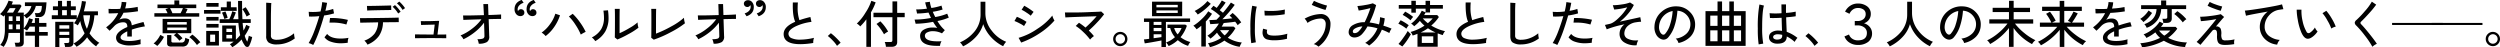<svg xmlns="http://www.w3.org/2000/svg" viewBox="0 0 1308.56 24.8"><defs><style>.cls-1{isolation:isolate;}.cls-2{mix-blend-mode:multiply;}</style></defs><title>tx-catch-03_pc</title><g class="cls-1"><g id="レイヤー_2" data-name="レイヤー 2"><g id="text"><g class="cls-2"><path d="M25,18.66H20.47v5.9H18.26v-5.9h-5v-2h5V13.93H15.55A15.54,15.54,0,0,1,14.12,16a9,9,0,0,0-1.68-1v7.26c0,1.43-.82,2.15-2.47,2.15H8.13a6.94,6.94,0,0,0-.48-2.05H9.52c.62,0,.93-.27.93-.82V17.25h-6a13.18,13.18,0,0,1-2.57,7.31,5.85,5.85,0,0,0-1.79-1A9.61,9.61,0,0,0,2,20.08a18,18,0,0,0,.56-5V7.89l-.69.75A12.43,12.43,0,0,0,0,7.36,13.08,13.08,0,0,0,2.71,4,18.28,18.28,0,0,0,4.47.35l2.28.5c-.18.48-.39,1-.63,1.54h4.49l.66.72A31.54,31.54,0,0,1,9.2,6.59h3.24V8a7.46,7.46,0,0,0,4-4.84h-3.4V1.22h11.3c-.16,3.09-.52,5.16-1.06,6.22a3,3,0,0,1-2.88,1.49H18.69a7.92,7.92,0,0,0-.48-2.07h1.62a1.73,1.73,0,0,0,1.75-1.31,9.91,9.91,0,0,0,.32-2.44H18.77a10.39,10.39,0,0,1-4.95,6.51,7.26,7.26,0,0,0-1.38-1.54v6.78a14,14,0,0,0,2.77-5.29l2,.58A10.85,10.85,0,0,1,16.53,12h1.73V9.44h2.21V12H24.3v2H20.47v2.76H25ZM8.16,4.25H5.1A24.72,24.72,0,0,1,3.59,6.59H6.83A25.47,25.47,0,0,0,8.16,4.25ZM6.57,11V8.56h-2V11Zm0,4.31v-2.5h-2v2.5ZM10.45,11V8.56h-2V11Zm0,4.31v-2.5h-2v2.5Z"/><path d="M52,22.43a5.47,5.47,0,0,0-1.67,1.84,17.8,17.8,0,0,1-4.74-4.74,17.58,17.58,0,0,1-5.52,4.95,6.67,6.67,0,0,0-1.57-1.7,15.08,15.08,0,0,0,5.79-5.37A22.38,22.38,0,0,1,42,11a16.37,16.37,0,0,1-1.31,2.29,5.87,5.87,0,0,0-1.94-1.12A10.88,10.88,0,0,0,40.11,10h-13V8h3.21V5.32H27.7v-2h2.65V.45h2.13V3.3H35V.45H37.1V3.3h2.59v2H37.1V8h3.09V9.83A28.87,28.87,0,0,0,42.87.53L45,.82a36,36,0,0,1-1.12,5.11h7.39V8H49.41a24.09,24.09,0,0,1-2.55,9.46A16.75,16.75,0,0,0,52,22.43Zm-13.56-.1c0,1.49-.84,2.23-2.55,2.23H34.05a8.81,8.81,0,0,0-.48-2.07h1.75c.62,0,.94-.28.94-.83V19.85H31.07v4.76H28.92V11.4h9.51ZM36.26,15V13.21H31.07V15Zm0,3.3v-1.7H31.07v1.7ZM35,8V5.32h-2.5V8ZM47.13,8H43.62a19.68,19.68,0,0,0,1.86,7.09A21.43,21.43,0,0,0,47.13,8Z"/><path d="M75.83,13.82A37.37,37.37,0,0,0,69,15.5v3.64H66.61V16.4q-3.51,1.65-3.51,3.13,0,1.92,4.65,1.92a20.05,20.05,0,0,0,5.88-.88,12.81,12.81,0,0,0,0,2.53,23.15,23.15,0,0,1-5.74.69,11.32,11.32,0,0,1-5.13-1,3.25,3.25,0,0,1-2-3.06c0-2.07,1.95-3.93,5.87-5.58V13.9c0-1.38-.59-2.12-1.75-2.21a6.37,6.37,0,0,0-5.19,2.1c-.64.7-1.42,1.46-2.34,2.29L55.55,14.3a20.18,20.18,0,0,0,6.33-7.42c-2.36.11-4,.15-5,.11L56.8,4.63a47.3,47.3,0,0,0,6.11,0A11.27,11.27,0,0,0,63.68,1l2.45.16a12.23,12.23,0,0,1-.64,3.24,39,39,0,0,0,6.57-.8l.16,2.29a66.41,66.41,0,0,1-7.58.79,22.07,22.07,0,0,1-2.18,3.64,6,6,0,0,1,2.9-.69q3.3,0,3.61,3.65c1.8-.62,3.84-1.21,6.15-1.76Z"/><path d="M85.83,19.3a15.22,15.22,0,0,1-1.59,2.53,13.52,13.52,0,0,1-1.95,2.22,7.32,7.32,0,0,0-1.89-1.3,13.06,13.06,0,0,0,3.51-4.49ZM104.27,8.74H80.8V6.91h6.91a16.47,16.47,0,0,0-1.09-2.1l1.6-.56H82.43V2.39h8.84V.21h2.56V2.39h8.9V4.25H96.49l1.67.51a19,19,0,0,1-1,2.15h7.15Zm-4.15,8.64H92.79A20.58,20.58,0,0,1,95.53,20l-1.65,1.3A14.3,14.3,0,0,0,91,18.42l1.28-1H85.11V9.89h15ZM99,20.54a5,5,0,0,1-1.15,3.09,3.44,3.44,0,0,1-2.44.74H89.87A3.13,3.13,0,0,1,88,24a1.7,1.7,0,0,1-.53-1.41V18.37h2.23v3.16c0,.49.32.74,1,.74h4.17a1.82,1.82,0,0,0,1.65-.69,4.58,4.58,0,0,0,.45-1.83A10.53,10.53,0,0,0,99,20.54Zm-1.25-7.68v-1.3H87.53v1.3Zm0,2.9V14.41H87.53v1.35ZM95.74,4.25H89a26.08,26.08,0,0,1,1.25,2.66h4.25A19.11,19.11,0,0,0,95.74,4.25Zm9.12,17.86a8.31,8.31,0,0,0-1.76,1.47,18.4,18.4,0,0,0-4-4.15l1.59-1.33A24.41,24.41,0,0,1,104.86,22.11Z"/><path d="M115.41,7.15H106.8V5.24h8.61Zm-.82,16.67h-6.65V16.19h6.65ZM114.4,3.51H108V1.57h6.43Zm0,7.28H108V8.88h6.43Zm0,3.64H108V12.52h6.43Zm-1.81,7.47V18.1H110v3.8ZM132,19.35a17.1,17.1,0,0,1-1.46,4.41,1.27,1.27,0,0,1-1.12.83,1.64,1.64,0,0,1-1.3-.83,12.7,12.7,0,0,1-1.65-3.11,20.39,20.39,0,0,1-4.91,4.07,5.18,5.18,0,0,0-1.25-1.54,20.07,20.07,0,0,0,2-1.38h-6V13.34h7.15v7.44a21.24,21.24,0,0,0,2.26-2.39,41.64,41.64,0,0,1-.93-6.4h-9.81V10.05H120a22.77,22.77,0,0,0,1.57-4.15l1.89.61A37.92,37.92,0,0,1,122,10.05h2.79q-.19-3.72-.19-9.57h2.1q0,5.63.19,9.57h4.36V12H127q.18,2.17.48,4a16.28,16.28,0,0,0,1.38-3l1.86.87a23.59,23.59,0,0,1-2.63,4.84,11.55,11.55,0,0,0,1.33,3.11,18.55,18.55,0,0,0,.8-3.13A6.71,6.71,0,0,0,132,19.35ZM123.91,5.69H115.6V3.8h3.08v-3h2.18v3h3Zm-4.75,3.59-1.73.66a18.91,18.91,0,0,0-1.25-3.32L118,6A23.15,23.15,0,0,1,119.16,9.28Zm2.33,7.49V15h-3v1.75Zm0,3.32V18.26h-3v1.83Zm9.36-12.41a10.28,10.28,0,0,0-1.75,1,22.92,22.92,0,0,0-2.23-3.9l1.7-1A24,24,0,0,1,130.85,7.68Z"/><path d="M154.3,20.12a15.62,15.62,0,0,1-9.39,3.14,7.4,7.4,0,0,1-4.3-1,4,4,0,0,1-1.28-3.39V1.41l2.69.18c-.08.69-.13,2-.16,3.83q-.06,2.31-.06,4.68v8.4a2.07,2.07,0,0,0,.72,1.81,4.69,4.69,0,0,0,2.53.5,12.87,12.87,0,0,0,4.86-1,14.11,14.11,0,0,0,4-2.39A11.49,11.49,0,0,0,154.3,20.12Z"/><path d="M174.84,7a28.82,28.82,0,0,1-5.18,1.09q-3,10.5-5.72,15.47a7.68,7.68,0,0,0-2.39-1,37.38,37.38,0,0,0,2.9-6.12c1-2.6,1.9-5.29,2.68-8a33.87,33.87,0,0,1-5.37.21l-.18-2.47A28.57,28.57,0,0,0,167.77,6a30.56,30.56,0,0,0,.88-4.89l2.55.37c-.18,1.12-.47,2.51-.88,4.18a20.82,20.82,0,0,0,4.07-1Zm7.6,12.78a6,6,0,0,0-.4,2.58,23.82,23.82,0,0,1-3.61.29,15.23,15.23,0,0,1-5.3-.84,6.56,6.56,0,0,1-3.29-2.3l1.39-1.75c1.29,1.61,3.66,2.42,7.09,2.42A22.16,22.16,0,0,0,182.44,19.8Zm-.34-9.38-.8,2.44a24.08,24.08,0,0,0-7.44-1c-.52,0-1,0-1.41,0l.29-2.41a35.1,35.1,0,0,1,4.75.19A34.71,34.71,0,0,1,182.1,10.42Z"/><path d="M208.73,11.59q-.76,0-8.27.08a13,13,0,0,1-2.12,7.15,13.6,13.6,0,0,1-6,4.54,7.25,7.25,0,0,0-1.62-2.1,11.68,11.68,0,0,0,5.34-3.65,10.49,10.49,0,0,0,1.86-5.92l-9.38.19-.11-2.39c.5,0,3.87,0,10.11-.08s9.63-.16,10.14-.21ZM204.8,5.24q-.69,0-6.26.09c-3.72.08-5.83.14-6.34.2l-.13-2.42c.4,0,2.52,0,6.33-.09s5.94-.14,6.34-.18Zm4.89.9-1.28.93a14.46,14.46,0,0,0-2.9-3.51l1.23-.9A18.5,18.5,0,0,1,209.69,6.14ZM212,4.25l-1.28.93a14,14,0,0,0-2.95-3.43L209,.82A18.18,18.18,0,0,1,212,4.25Z"/><path d="M233.58,20c-.57-.05-3.22-.08-8-.08q-7.5,0-8.35.08v-2q.93.07,8.35.08l1.33,0,.63-5.21-7.14.19-.14-2c.62,0,2.24.06,4.87,0s4.16-.1,4.73-.16L229,18.1c2.69,0,4.22,0,4.57-.05Z"/><path d="M262.29,7.57V9.91c-.38,0-2.55,0-6.51.11l.29,8.9A3.3,3.3,0,0,1,254.89,22a7.92,7.92,0,0,1-4.3.87,9.06,9.06,0,0,0-.69-2.39,7.48,7.48,0,0,0,2.95-.32,1.41,1.41,0,0,0,.72-1.44q0-1-.21-6.86a25.66,25.66,0,0,1-4.89,5,31.24,31.24,0,0,1-5.9,3.69,5.92,5.92,0,0,0-1.52-2A25.34,25.34,0,0,0,247,15.1a23.56,23.56,0,0,0,5-5c-5.79.17-8.95.29-9.46.34l-.16-2.36c1.54.07,5.18,0,10.92-.16L253,2.13h2.47l.19,5.74Q260.53,7.71,262.29,7.57Z"/><path d="M274.46,6.64a1.6,1.6,0,0,1-.57,1.27,2.22,2.22,0,0,1-1.42.52,2.77,2.77,0,0,1-2.24-1,3.8,3.8,0,0,1-.9-2.63q0-3.54,3.75-4.84l1,1.51a4.89,4.89,0,0,0-2.28,1.36,2.92,2.92,0,0,0-.85,2,1.75,1.75,0,0,0,.21,1,1.56,1.56,0,0,1,1.54-1,1.7,1.7,0,0,1,1.26.5A1.73,1.73,0,0,1,274.46,6.64Zm6.33,0a1.6,1.6,0,0,1-.57,1.27,2.23,2.23,0,0,1-1.43.52,2.79,2.79,0,0,1-2.26-1,3.8,3.8,0,0,1-.9-2.63q0-3.54,3.77-4.84l1,1.51a5,5,0,0,0-2.29,1.36,3,3,0,0,0-.85,2,1.66,1.66,0,0,0,.22,1,1.56,1.56,0,0,1,1.54-1,1.73,1.73,0,0,1,1.26.5A1.76,1.76,0,0,1,280.79,6.64Z"/><path d="M293.12,8a22.74,22.74,0,0,1-2.9,5.92,20.56,20.56,0,0,1-4.62,4.95,8.74,8.74,0,0,0-2.1-1.81,18.34,18.34,0,0,0,4.52-4.6,17.24,17.24,0,0,0,2.65-5.29Zm13.45,8.66A21.67,21.67,0,0,0,304,18.1,29.23,29.23,0,0,0,301.25,13a24.16,24.16,0,0,0-3.48-4.37l2-1.41a29.74,29.74,0,0,1,3.73,4.36A32.11,32.11,0,0,1,306.57,16.69Z"/><path d="M318.24,5.39a29.44,29.44,0,0,1,.29,3.91,14.24,14.24,0,0,1-1.65,7.07,14,14,0,0,1-5.31,5.16,7.71,7.71,0,0,0-1.78-1.94,11.9,11.9,0,0,0,4.91-4.36,11.45,11.45,0,0,0,1.44-6,25.11,25.11,0,0,0-.3-3.67Zm15.95,9.1a36.09,36.09,0,0,1-5.32,3.4,49.72,49.72,0,0,1-5.72,2.79l-1.35-1.09q.07-1.38.08-8.35c0-2.83,0-5-.08-6.61h2.58c-.06.9-.08,3.07-.08,6.51v6.24a44.68,44.68,0,0,0,5.23-2.74,23.28,23.28,0,0,0,4.2-2.92A8.9,8.9,0,0,0,334.19,14.49Z"/><path d="M358.53,12.17A45.84,45.84,0,0,1,351,16.9a57.25,57.25,0,0,1-8.8,3.86l-1.33-1c.06-.92.08-3.77.08-8.56,0-3.7,0-5.89-.08-6.56h2.58q-.07,1.41-.08,6.46V17.6a59,59,0,0,0,8.11-3.83A33.31,33.31,0,0,0,358,9.3,11.62,11.62,0,0,0,358.53,12.17Z"/><path d="M385.22,7.57V9.91c-.37,0-2.54,0-6.51.11l.29,8.9A3.3,3.3,0,0,1,377.82,22a7.92,7.92,0,0,1-4.3.87,9.06,9.06,0,0,0-.69-2.39,7.48,7.48,0,0,0,2.95-.32,1.41,1.41,0,0,0,.72-1.44q0-1-.21-6.86a25.66,25.66,0,0,1-4.89,5,31.24,31.24,0,0,1-5.9,3.69,5.79,5.79,0,0,0-1.52-2,25.34,25.34,0,0,0,5.9-3.48,23.56,23.56,0,0,0,5-5c-5.79.17-9,.29-9.46.34l-.16-2.36c1.54.07,5.18,0,10.92-.16L376,2.13h2.47l.19,5.74Q383.46,7.71,385.22,7.57Z"/><path d="M394.55,3.69q0,3.51-3.78,4.82l-1-1.52a4.71,4.71,0,0,0,2.3-1.33,3,3,0,0,0,.84-2.05,1.74,1.74,0,0,0-.22-.95,1.56,1.56,0,0,1-1.54,1,1.76,1.76,0,0,1-1.26-.5,1.73,1.73,0,0,1-.52-1.3A1.58,1.58,0,0,1,390,.61a2.21,2.21,0,0,1,1.42-.5,2.73,2.73,0,0,1,2.26,1A3.77,3.77,0,0,1,394.55,3.69Zm6.3,0q0,3.51-3.75,4.82l-1-1.52a4.79,4.79,0,0,0,2.28-1.33,3,3,0,0,0,.85-2.05,1.83,1.83,0,0,0-.21-.95,1.57,1.57,0,0,1-1.54,1,1.78,1.78,0,0,1-1.27-.5,1.76,1.76,0,0,1-.51-1.3,1.58,1.58,0,0,1,.57-1.28,2.19,2.19,0,0,1,1.42-.5,2.7,2.7,0,0,1,2.23,1A3.77,3.77,0,0,1,400.85,3.69Z"/><path d="M426.07,19.8a7.23,7.23,0,0,0-.4,2.69,41.56,41.56,0,0,1-6.77.63q-8.73,0-8.72-5.31,0-3.82,6.06-6.41c-1-2.14-1.39-5.51-1.25-10.1h2.65c-.08.82-.13,1.68-.13,2.58a19.84,19.84,0,0,0,.93,6.67q2.37-.83,5.74-1.65l.56,2.55a27.11,27.11,0,0,0-8.43,2.42c-2.4,1.21-3.61,2.47-3.61,3.8A2.52,2.52,0,0,0,414.38,20a10.62,10.62,0,0,0,4.43.75A31.42,31.42,0,0,0,426.07,19.8Z"/><path d="M440,22.35,438.11,24a16.34,16.34,0,0,0-2.18-2.74,20.88,20.88,0,0,0-2.63-2.42l1.59-1.46a24.76,24.76,0,0,1,2.74,2.38A25.38,25.38,0,0,1,440,22.35Z"/><path d="M458.34,1.22a29.57,29.57,0,0,1-2.45,5.21v18.1h-2.42V10.1a27.46,27.46,0,0,1-3.21,3.72,6.51,6.51,0,0,0-1.78-1.49A25.68,25.68,0,0,0,453,6.67,25.07,25.07,0,0,0,456.08.43ZM473.54,9h-3.93V22c0,1.67-1,2.5-2.9,2.5h-3A8,8,0,0,0,463.1,22h3c.69,0,1-.31,1-.93V9H457.2V6.67h9.94V.72h2.47v6h3.93Zm-8.69,7.53a8.56,8.56,0,0,0-2.13,1.43,23.75,23.75,0,0,0-1.8-2.83,23.06,23.06,0,0,0-2.13-2.59l2-1.38A23.93,23.93,0,0,1,464.85,16.51Z"/><path d="M496.61,9.22A28.37,28.37,0,0,1,490.69,11a18.23,18.23,0,0,0,3.85,4.78l-1.49,1.68a10.59,10.59,0,0,0-4.73-1.14,6.28,6.28,0,0,0-3,.65,1.89,1.89,0,0,0-1.21,1.66c0,2,2.18,3,6.56,3,.66,0,1.37,0,2.16-.05a5.12,5.12,0,0,0-.8,2.42c-.55,0-1.08,0-1.6,0q-8.82,0-8.82-5.26a3.6,3.6,0,0,1,2-3.24,9,9,0,0,1,4.68-1.09,15,15,0,0,1,2.29.18,24.68,24.68,0,0,1-2.18-3.16,51.25,51.25,0,0,1-9.14,1l-.54-2.18a45.92,45.92,0,0,0,8.59-.86c-.46-.92-.89-1.86-1.3-2.81a49.58,49.58,0,0,1-6,.5l-.47-2.15a37.64,37.64,0,0,0,5.66-.4,22.57,22.57,0,0,1-.93-3.29l2.44-.3a15.6,15.6,0,0,0,.8,3.25,30.78,30.78,0,0,0,5.29-1.25L493.37,5a34.9,34.9,0,0,1-5.13,1.17c.39.92.82,1.84,1.3,2.74a27.88,27.88,0,0,0,6.25-1.75Z"/><path d="M526.65,21.87a9.29,9.29,0,0,0-1.57,2.32,21.54,21.54,0,0,1-6.33-4.74,19.37,19.37,0,0,1-4.12-6.82,16.25,16.25,0,0,1-3.93,6.8,22.62,22.62,0,0,1-6.62,4.84,8.92,8.92,0,0,0-1.57-2.1,20.09,20.09,0,0,0,7.74-5.88,14,14,0,0,0,3-8.72V.9h2.52v6a14.65,14.65,0,0,0,3.33,9.17A17.77,17.77,0,0,0,526.65,21.87Z"/><path d="M537.31,11.45,536,13.63a13.7,13.7,0,0,0-2.32-1.4A20.32,20.32,0,0,0,531,11l1.25-2.21A27.24,27.24,0,0,1,537.31,11.45Zm14.62-.71a36.42,36.42,0,0,1-7.55,6.54,44.81,44.81,0,0,1-9.86,5l-1.36-2.47a33.71,33.71,0,0,0,10-4.84,31.43,31.43,0,0,0,7.66-6.83A7.94,7.94,0,0,0,551.93,10.74ZM541,6.22l-1.49,2a18.53,18.53,0,0,0-2.28-1.66,17.76,17.76,0,0,0-2.5-1.45L536.11,3A34.49,34.49,0,0,1,541,6.22Z"/><path d="M577.92,7.44a44.34,44.34,0,0,1-3.64,4.28A60.49,60.49,0,0,1,569.89,16a24.28,24.28,0,0,1,2.69,2.9,10.69,10.69,0,0,0-2,1.81,28.69,28.69,0,0,0-3.51-3.91,25.12,25.12,0,0,0-4-3.22l1.7-1.67a32.86,32.86,0,0,1,3.4,2.52A61.35,61.35,0,0,0,574,8.51q-11.77.36-16.37.61l-.22-2.58c.57,0,1.4,0,2.5,0,2.55,0,5.65,0,9.28-.16s6.11-.22,7.23-.34Z"/><path d="M590.12,20.41a3.73,3.73,0,1,1-3.72-3.72,3.72,3.72,0,0,1,3.72,3.72Zm-1.25,0a2.44,2.44,0,0,0-.72-1.77,2.37,2.37,0,0,0-1.75-.73,2.41,2.41,0,0,0-1.76.73,2.47,2.47,0,0,0-.71,1.77,2.43,2.43,0,0,0,.71,1.74,2.48,2.48,0,0,0,4.23-1.74Z"/><path d="M622.92,11.48H610.27V24.64h-2.34V21.18c-3.78.73-6.69,1.24-8.75,1.52l-.42-2.05c.69-.07,1.6-.18,2.74-.32V11.48h-2.72V9.67h24.14Zm-4.15-3H603V.88h15.79Zm-10.84,4.57v-1.6h-4.09v1.6Zm0,3.26v-1.7h-4.09v1.7Zm0,3.09V17.92h-4.09V20C605.57,19.79,606.93,19.59,607.93,19.43Zm8.53-16.85H605.3V3.83h11.16Zm0,4.22V5.45H605.3V6.8ZM623.05,22a6,6,0,0,0-1.17,2,15,15,0,0,1-5.39-3,16.54,16.54,0,0,1-4.82,3.11,5.64,5.64,0,0,0-1.35-1.86A14.46,14.46,0,0,0,615,19.45a11.24,11.24,0,0,1-2.47-4.78h-1.47V12.86h9.33l.85.61a18.89,18.89,0,0,1-3.32,6A14.84,14.84,0,0,0,623.05,22Zm-4.6-7.34H614.6A8.34,8.34,0,0,0,616.41,18,11.92,11.92,0,0,0,618.45,14.67Z"/><path d="M634.4,7.23a28.94,28.94,0,0,1-3.24,4V24.35h-2.37V13.47a20.51,20.51,0,0,1-2.5,1.87,6.71,6.71,0,0,0-.75-1,5.92,5.92,0,0,0-.92-.89,22.55,22.55,0,0,0,4.25-3.34,20.84,20.84,0,0,0,3.56-4.2ZM633.76,2a30.85,30.85,0,0,1-3.28,3.08,24.37,24.37,0,0,1-3.57,2.52,8.75,8.75,0,0,0-1.6-1.86A21.33,21.33,0,0,0,629,3.4a16.7,16.7,0,0,0,3-2.84ZM650,22.25a9.72,9.72,0,0,0-1.12,2.26,18.13,18.13,0,0,1-8-3.27,22.54,22.54,0,0,1-7.6,3.45,6.77,6.77,0,0,0-1-2.07,18.69,18.69,0,0,0,6.94-2.79A12.89,12.89,0,0,1,637,17.09a18.66,18.66,0,0,1-3.45,3.14A6.9,6.9,0,0,0,632,18.71a19.28,19.28,0,0,0,6-6.38c-2.15.18-3.65.28-4.52.3L633,10.5c.9,0,2.14-.07,3.72-.16.5-.46,1.12-1.12,1.89-2a24.91,24.91,0,0,0-4.87-3.64l1.41-1.67q.69.42,1.68,1.11A25.59,25.59,0,0,0,639.53.24l2,1.09a31.92,31.92,0,0,1-3.09,4c.63.48,1.18.93,1.68,1.35a55.77,55.77,0,0,0,4.17-5.34l2,1.2a60.27,60.27,0,0,1-6.49,7.55c2.08-.16,3.82-.33,5.24-.51q-.83-.87-1.44-1.41l1.57-1.38a22.4,22.4,0,0,1,4.52,4.94,8.22,8.22,0,0,0-1.83,1.47,20.75,20.75,0,0,0-1.33-1.84c-1.3.22-3.28.44-6,.69-.31.62-.67,1.24-1.06,1.86h6.19l1,.83a18.81,18.81,0,0,1-4,5A16.89,16.89,0,0,0,650,22.25Zm-6.56-6.46h-4.82a12,12,0,0,0,2.4,2.74A12.67,12.67,0,0,0,643.39,15.79Z"/><path d="M657.84,3.48q-1,3.41-1,11.3a37.05,37.05,0,0,0,.51,7.36l-2.4.45a46.81,46.81,0,0,1-.45-7.57,56.58,56.58,0,0,1,.93-12Zm16,14.17a10.92,10.92,0,0,0-.16,2.63,26.37,26.37,0,0,1-6.75.8,12.63,12.63,0,0,1-3.46-.37,3.16,3.16,0,0,1-2.39-2.18,4.1,4.1,0,0,1-.24-1.44,7.86,7.86,0,0,1,.32-2.07l2.15.58a2.53,2.53,0,0,0,0,1.94c.34.73,1.52,1.09,3.56,1.09A23.32,23.32,0,0,0,673.82,17.65ZM672.52,5l-.08,2.47a46.66,46.66,0,0,1-8.67.67c-.69,0-1.29,0-1.8-.05l-.14-2.5a26.29,26.29,0,0,0,2.95.13A32.71,32.71,0,0,0,672.52,5Z"/><path d="M696.41,12.63a13.72,13.72,0,0,1-1.81,6.8,14.86,14.86,0,0,1-4.49,5,5.22,5.22,0,0,0-2.47-1.33,13.37,13.37,0,0,0,4.44-4.41,11.31,11.31,0,0,0,1.83-6.08,3,3,0,0,0-.77-2.21,2.63,2.63,0,0,0-1.91-.69,11.47,11.47,0,0,0-3.64.66A11,11,0,0,0,684.37,12a6.92,6.92,0,0,0-1.49-2.23,18.76,18.76,0,0,1,8.35-2.42,5.08,5.08,0,0,1,3.69,1.36A5.18,5.18,0,0,1,696.41,12.63ZM694.6,2.92l-.79,2.29A37.38,37.38,0,0,1,690.16,4a31.78,31.78,0,0,1-3.56-1.46l1.17-2.1A24.93,24.93,0,0,0,691,1.79,36.83,36.83,0,0,0,694.6,2.92Z"/><path d="M728.39,15a7.39,7.39,0,0,0-1.17,2.29,29.1,29.1,0,0,0-3.94-1.76,18.34,18.34,0,0,1-6.67,8.33,5.58,5.58,0,0,0-2.05-1.39A16.22,16.22,0,0,0,721,14.83a26.28,26.28,0,0,0-5.24-1,18.82,18.82,0,0,1-2.82,4A5.49,5.49,0,0,1,709,19.62a3.29,3.29,0,0,1-2.21-.76,2.67,2.67,0,0,1-.87-2.12,4.21,4.21,0,0,1,2.27-3.62,11.53,11.53,0,0,1,6.12-1.5,53.54,53.54,0,0,0,3-7.39,57.88,57.88,0,0,1-6.14,1.3l-.66-2.37a36.63,36.63,0,0,0,4.06-.53,28.42,28.42,0,0,0,4-.9l1.73.93a48.39,48.39,0,0,1-3.43,9.11,36,36,0,0,1,4.92,1A14.82,14.82,0,0,0,722.35,9l2.45.58a18,18,0,0,1-.72,3.86A37.67,37.67,0,0,1,728.39,15ZM713.1,13.82a8.94,8.94,0,0,0-3.69,1c-.92.51-1.36,1.09-1.3,1.73s.42.79,1.11.79a3.05,3.05,0,0,0,2-1A11.66,11.66,0,0,0,713.1,13.82Z"/><path d="M737.37,13.21A12.22,12.22,0,0,0,736.12,15a19.56,19.56,0,0,0-4.2-2.6l1.2-1.81A25.68,25.68,0,0,1,737.37,13.21Zm1.12,4.68a33.77,33.77,0,0,1-2,3.24A29.44,29.44,0,0,1,734,24.32L732,23a33.29,33.29,0,0,0,2.57-3.3,32.53,32.53,0,0,0,2.27-3.48Q738,17.49,738.49,17.89Zm17.88-1.57a6.26,6.26,0,0,0-1.19,2.05c-.91-.27-1.79-.57-2.66-.91v7H741.94V17.7c-.85.34-1.69.64-2.52.91a5.85,5.85,0,0,0-1.07-1.89,24.6,24.6,0,0,0,7.26-3.3,16.73,16.73,0,0,1-2.42-2.5,18.61,18.61,0,0,1-3,2.82,4.9,4.9,0,0,0-1.59-1.35,15.69,15.69,0,0,0,3.21-3.11,16.87,16.87,0,0,0,2.37-3.67l2,.85V4.52h-5.1V6.64h-2.34V4.52h-6.59V2.63h6.59V.43h2.34v2.2h5.1V.43h2.34v2.2h6.72V4.52h-6.72v2h-2.31c-.23.44-.5.9-.8,1.38h6.89l.84,1a19.87,19.87,0,0,1-4,4.47A24.23,24.23,0,0,0,756.37,16.32ZM739.68,8.85a14.16,14.16,0,0,0-1.38,1.76,22,22,0,0,0-4.12-2.82l1.33-1.7A26.25,26.25,0,0,1,739.68,8.85ZM751.43,17a26.43,26.43,0,0,1-4-2.2,25.33,25.33,0,0,1-3.85,2.2Zm-1.22,5.48V19h-6v3.48Zm-.29-12.84h-5.19a18,18,0,0,0,2.64,2.5A19.53,19.53,0,0,0,749.92,9.62Z"/><path d="M778.25,19.8a7.23,7.23,0,0,0-.4,2.69,41.58,41.58,0,0,1-6.78.63q-8.72,0-8.71-5.31c0-2.55,2-4.69,6.06-6.41Q767,8.19,767.16,1.3h2.66a23.69,23.69,0,0,0-.13,2.58,19.84,19.84,0,0,0,.93,6.67q2.37-.83,5.74-1.65l.56,2.55a27.11,27.11,0,0,0-8.43,2.42c-2.41,1.21-3.61,2.47-3.61,3.8A2.52,2.52,0,0,0,766.55,20a10.7,10.7,0,0,0,4.44.75A31.49,31.49,0,0,0,778.25,19.8Z"/><path d="M805.49,20.12a15.59,15.59,0,0,1-9.38,3.14,7.4,7.4,0,0,1-4.3-1c-.86-.63-1.28-1.75-1.28-3.39V1.41l2.68.18c-.07.69-.12,2-.16,3.83,0,1.54,0,3.1,0,4.68v8.4a2.07,2.07,0,0,0,.72,1.81,4.67,4.67,0,0,0,2.52.5,12.88,12.88,0,0,0,4.87-1,14.25,14.25,0,0,0,4-2.39A11.5,11.5,0,0,0,805.49,20.12Z"/><path d="M826,7a28.82,28.82,0,0,1-5.18,1.09q-3,10.5-5.72,15.47a7.68,7.68,0,0,0-2.39-1,37.38,37.38,0,0,0,2.9-6.12c1-2.6,1.9-5.29,2.68-8a33.87,33.87,0,0,1-5.37.21l-.18-2.47A28.57,28.57,0,0,0,819,6a31.74,31.74,0,0,0,.88-4.89l2.55.37c-.18,1.12-.47,2.51-.88,4.18a20.82,20.82,0,0,0,4.07-1Zm7.6,12.78a6,6,0,0,0-.4,2.58,23.82,23.82,0,0,1-3.61.29,15.23,15.23,0,0,1-5.3-.84,6.56,6.56,0,0,1-3.29-2.3l1.38-1.75c1.3,1.61,3.66,2.42,7.1,2.42A22.24,22.24,0,0,0,833.64,19.8Zm-.34-9.38-.8,2.44a24.08,24.08,0,0,0-7.44-1c-.52,0-1,0-1.41,0l.29-2.41a41.91,41.91,0,0,1,9.36.9Z"/><path d="M859,11.37a23.3,23.3,0,0,0-2.74.3A7.89,7.89,0,0,0,852,13.61a5.34,5.34,0,0,0-1.78,4.06A2.92,2.92,0,0,0,852,20.28a9.42,9.42,0,0,0,4.39.88l1.12,0a5.4,5.4,0,0,0-.85,2.52,10.43,10.43,0,0,1-6.38-1.43,5.09,5.09,0,0,1-2.56-4.47,6.08,6.08,0,0,1,2.61-5.05A52,52,0,0,0,841,15.36l-.93-2.31c.36-.07,1.21-.26,2.56-.57s3-1.44,4.94-3.39a25.26,25.26,0,0,0,4.17-5.26A39,39,0,0,1,844.91,5l-.72-2.26a33.77,33.77,0,0,0,4.92-.45,17.9,17.9,0,0,0,4.09-1l2,1.3a21,21,0,0,1-2.76,4.28,26.22,26.22,0,0,1-4.57,4.47L858.57,9Z"/><path d="M887.25,13.37a8.9,8.9,0,0,1-2.47,5.85,12.11,12.11,0,0,1-6.22,3.29,4.8,4.8,0,0,0-1.44-2.31,9.84,9.84,0,0,0,5.53-2.5,6.57,6.57,0,0,0,2.13-4.52,6.86,6.86,0,0,0-1.91-5.29A7.08,7.08,0,0,0,878,5.61a32.35,32.35,0,0,1-1.46,7.76,16.73,16.73,0,0,1-3.27,6.11,3.3,3.3,0,0,1-2.45,1.28,3.66,3.66,0,0,1-1.41-.32A5.18,5.18,0,0,1,866.84,18a7.67,7.67,0,0,1-.85-4.16,10.47,10.47,0,0,1,3.73-7.69A11.28,11.28,0,0,1,878,3.35a9.6,9.6,0,0,1,6.62,3A9,9,0,0,1,887.25,13.37ZM875.5,5.77a8.69,8.69,0,0,0-7.12,8.13,5.45,5.45,0,0,0,.43,2.55A3.18,3.18,0,0,0,870.05,18a1.36,1.36,0,0,0,.62.16,1.23,1.23,0,0,0,.85-.4,12.89,12.89,0,0,0,2.64-4.93A28,28,0,0,0,875.5,5.77Z"/><path d="M913.7,24h-21V5.82H899V.77h2.37V5.82h3.8V.77h2.37V5.82h6.19ZM899,13.53V8.16h-3.8v5.37Zm0,8.08V15.87h-3.8v5.74Zm6.17-8.08V8.16h-3.8v5.37Zm0,8.08V15.87h-3.8v5.74Zm6.14-8.08V8.16h-3.77v5.37Zm0,8.08V15.87h-3.77v5.74Z"/><path d="M923.29,2.92q-.93,3.17-.93,11.25a47,47,0,0,0,.56,8.66l-2.39.4a53.44,53.44,0,0,1-.45-8.32,65,65,0,0,1,.85-12.55Zm17.55,16.91a5,5,0,0,0-.8,1,7,7,0,0,0-.67,1.1,17.43,17.43,0,0,0-4.12-2.84c-.07,2.62-1.8,3.87-5.21,3.75a4.76,4.76,0,0,1-3-1,3,3,0,0,1-1.1-2.45A2.88,2.88,0,0,1,927.17,17a5.86,5.86,0,0,1,3.59-1,12.41,12.41,0,0,1,2,.16c-.1-2.61-.17-4.89-.21-6.86-2.62.15-4.66.18-6.11.11l-.19-2.5a36.89,36.89,0,0,0,6.25,0c0-1.57-.06-3.12-.06-4.62h2.4c0,1.4-.05,2.89,0,4.46a31.75,31.75,0,0,0,5.08-.66V8.51c-1,.19-2.67.37-5,.55q.06,2.74.29,7.6A20.13,20.13,0,0,1,940.84,19.83Zm-8-1.15v-.45a11,11,0,0,0-2.23-.29,3.26,3.26,0,0,0-1.82.39,1.19,1.19,0,0,0-.68,1,1.08,1.08,0,0,0,.53,1,2.69,2.69,0,0,0,1.55.39C932,20.71,932.86,20,932.86,18.68Z"/><path d="M951.65,22.35,949.77,24a16.87,16.87,0,0,0-2.18-2.74A21.6,21.6,0,0,0,945,18.87l1.59-1.46a26.73,26.73,0,0,1,2.74,2.38A25.08,25.08,0,0,1,951.65,22.35Z"/><path d="M979.88,17.38a5.52,5.52,0,0,1-2,4.52,8.43,8.43,0,0,1-5.49,1.62,7.9,7.9,0,0,1-4.3-1.19,6.43,6.43,0,0,1-2.66-3.27l2.39-1a4.33,4.33,0,0,0,1.74,2.24,5,5,0,0,0,2.83.82c3.19,0,4.79-1.31,4.79-3.91a3.46,3.46,0,0,0-1.34-2.83,5.56,5.56,0,0,0-3.58-1.08h-1.43V11h1.43a4.8,4.8,0,0,0,3.14-1,3.27,3.27,0,0,0,1.14-2.67A2.74,2.74,0,0,0,975.4,5a4.81,4.81,0,0,0-3-.81,4.35,4.35,0,0,0-2.68.9,5.13,5.13,0,0,0-1.65,2.13l-2.31-1.12A7.51,7.51,0,0,1,968.47,3a7,7,0,0,1,3.94-1.15,7.74,7.74,0,0,1,4.81,1.41,4.8,4.8,0,0,1,2,4.1,4.82,4.82,0,0,1-1,3,5.13,5.13,0,0,1-2.57,1.82,6,6,0,0,1,3,1.91A5.18,5.18,0,0,1,979.88,17.38Z"/><path d="M1011.73,21.87a9,9,0,0,0-1.57,2.32,21.54,21.54,0,0,1-6.33-4.74,19.23,19.23,0,0,1-4.12-6.82,16.25,16.25,0,0,1-3.93,6.8,22.62,22.62,0,0,1-6.62,4.84,9.2,9.2,0,0,0-1.57-2.1,20.17,20.17,0,0,0,7.74-5.88,14,14,0,0,0,2.94-8.72V.9h2.53v6a14.7,14.7,0,0,0,3.32,9.17A17.8,17.8,0,0,0,1011.73,21.87Z"/><path d="M1036.76,13.37a8.9,8.9,0,0,1-2.47,5.85,12.11,12.11,0,0,1-6.22,3.29,4.8,4.8,0,0,0-1.44-2.31,9.84,9.84,0,0,0,5.53-2.5,6.57,6.57,0,0,0,2.13-4.52,6.86,6.86,0,0,0-1.91-5.29,7.08,7.08,0,0,0-4.92-2.28,32.35,32.35,0,0,1-1.46,7.76,16.73,16.73,0,0,1-3.27,6.11,3.32,3.32,0,0,1-2.45,1.28,3.66,3.66,0,0,1-1.41-.32,5.18,5.18,0,0,1-2.52-2.49,7.67,7.67,0,0,1-.85-4.16,10.47,10.47,0,0,1,3.73-7.69,11.28,11.28,0,0,1,8.31-2.75,9.6,9.6,0,0,1,6.62,3A9,9,0,0,1,1036.76,13.37ZM1025,5.77a8.69,8.69,0,0,0-7.12,8.13,5.45,5.45,0,0,0,.43,2.55,3.18,3.18,0,0,0,1.24,1.52,1.36,1.36,0,0,0,.62.16,1.23,1.23,0,0,0,.85-.4,12.89,12.89,0,0,0,2.64-4.93A28,28,0,0,0,1025,5.77Z"/><path d="M1065.39,21.05a5.93,5.93,0,0,0-1.76,2.05,28.23,28.23,0,0,1-9.67-8.43v9.86h-2.42V14.67a32.2,32.2,0,0,1-9.86,8.37,5.66,5.66,0,0,0-1.57-1.91,27.37,27.37,0,0,0,5.85-3.81,28.34,28.34,0,0,0,4.81-5h-9.52V10.13h10.29V6.33H1043V4.09h8.58V.43H1054V4.09h8.56V6.33H1054v3.8h10.23v2.23h-9.54a28.61,28.61,0,0,0,4.85,4.9A28.58,28.58,0,0,0,1065.39,21.05Z"/><path d="M1091.92,21.58a6,6,0,0,0-1.71,2.05,28.31,28.31,0,0,1-9.7-8.08v9h-2.39V15.6a32.28,32.28,0,0,1-9.86,8.13,6.17,6.17,0,0,0-1.54-1.86,27.89,27.89,0,0,0,5.44-3.4,30.68,30.68,0,0,0,4.66-4.44h-9.09v-2.2h6a23.18,23.18,0,0,0-2.76-4.6L1073,6.14a28.46,28.46,0,0,1,3,4.68l-1.91,1h4V5.71h-9.2V3.51h9.2V.45h2.39V3.51h9.2v2.2h-9.2v6.12h3.56a12.46,12.46,0,0,0-1.67-.91,26.09,26.09,0,0,0,2.95-4.86l2.23.93a42.88,42.88,0,0,1-3,4.84h6.3V14h-9.09a29.41,29.41,0,0,0,4.69,4.28A28.63,28.63,0,0,0,1091.92,21.58Z"/><path d="M1115.76,13.82A37.68,37.68,0,0,0,1109,15.5v3.64h-2.42V16.4c-2.33,1.1-3.51,2.14-3.51,3.13q0,1.92,4.66,1.92a20,20,0,0,0,5.87-.88,13.15,13.15,0,0,0,0,2.53,23.21,23.21,0,0,1-5.74.69,11.32,11.32,0,0,1-5.13-1,3.24,3.24,0,0,1-2-3.06q0-3.11,5.87-5.58V13.9c0-1.38-.58-2.12-1.75-2.21a6.35,6.35,0,0,0-5.18,2.1c-.64.7-1.42,1.46-2.34,2.29l-1.78-1.78a20.25,20.25,0,0,0,6.32-7.42c-2.35.11-4,.15-5,.11l-.1-2.36a47.28,47.28,0,0,0,6.11,0,11.56,11.56,0,0,0,.77-3.56l2.44.16a12.2,12.2,0,0,1-.63,3.24,39,39,0,0,0,6.56-.8l.16,2.29a66.43,66.43,0,0,1-7.57.79,22.79,22.79,0,0,1-2.18,3.64,6,6,0,0,1,2.89-.69q3.3,0,3.62,3.65,2.68-.93,6.14-1.76Z"/><path d="M1126.44,6.78a17.71,17.71,0,0,1-4.54,4.76,7.17,7.17,0,0,0-1.65-1.65,13.85,13.85,0,0,0,4.36-4.39Zm18.29,15.44a5.56,5.56,0,0,0-1,2.39,24.1,24.1,0,0,1-11.12-3.29,32.23,32.23,0,0,1-11.43,3.48,5.54,5.54,0,0,0-.92-2.16,28.3,28.3,0,0,0,10.39-2.81,12.78,12.78,0,0,1-2.48-2.9,23.6,23.6,0,0,1-4.7,2.92A5.93,5.93,0,0,0,1122,18a17.53,17.53,0,0,0,4.85-2.83,15,15,0,0,0,3.55-3.84l2,1a18.6,18.6,0,0,1-1.3,1.73h7.68l.87.95a22.26,22.26,0,0,1-4.78,4.81A22.89,22.89,0,0,0,1144.73,22.22Zm-.45-17.49h-7.52V9.65c0,1.56-.91,2.34-2.72,2.34h-1.72a7.88,7.88,0,0,0-.51-2.16h1.59c.66,0,1-.28,1-.85V4.73h-3.19a10.45,10.45,0,0,1-2.11,6,11.92,11.92,0,0,1-5.47,3.83,6.11,6.11,0,0,0-1.22-1.91q6.12-2.14,6.38-7.92h-8.08v-2h10.47V.24h2.66v2.5h10.45ZM1136,16h-5.9a12.18,12.18,0,0,0,2.74,2.66A14.65,14.65,0,0,0,1136,16Zm8.38-5.93a7.28,7.28,0,0,0-1.84,1.65,20.57,20.57,0,0,0-2.16-2.39,17,17,0,0,0-2.33-2l1.62-1.49A23.09,23.09,0,0,1,1144.36,10Z"/><path d="M1169.61,20.6a5.94,5.94,0,0,0-.16,2.5,29.55,29.55,0,0,1-4.89.42c-1.6,0-2.69-.32-3.27-.95s-.92-1.93-.85-3.78a9.46,9.46,0,0,0-.11-2.23,1.17,1.17,0,0,0-.64-.88,1.36,1.36,0,0,0-.58-.13,1.66,1.66,0,0,0-1.28.72l-6.06,7.2-2-1.54q1.49-1.38,5.12-5.61c2.29-2.68,4-4.78,5.19-6.33a66.76,66.76,0,0,1-8.08,1.09l-.4-2.31a41.27,41.27,0,0,0,5.21-.4,42.87,42.87,0,0,0,5.61-.95l1.75,1.48c-.34.29-1.78,1.95-4.33,5a1.92,1.92,0,0,1,1.67.29,1.88,1.88,0,0,1,.93,1.09,7.32,7.32,0,0,1,.27,2.5,4.78,4.78,0,0,0,.45,2.85,2.3,2.3,0,0,0,1.78.5A19.68,19.68,0,0,0,1169.61,20.6Zm-6.46-17.2-.77,2.24a32.51,32.51,0,0,1-3.56-1.18A22.43,22.43,0,0,1,1155.49,3l1.12-2a19.07,19.07,0,0,0,3,1.3A30,30,0,0,0,1163.15,3.4Z"/><path d="M1195.18,4.81c-.5.05-1.24.16-2.24.32a8.64,8.64,0,0,0-5.33,3,8.59,8.59,0,0,0-2.24,5.82,5.91,5.91,0,0,0,2.31,4.87,10.64,10.64,0,0,0,5.61,2.07,5.34,5.34,0,0,0-1.36,2.47,10.49,10.49,0,0,1-6.55-3.05,8.79,8.79,0,0,1-2.54-6.36,9.19,9.19,0,0,1,1-4.14A10.79,10.79,0,0,1,1187,6.06q-8.64,1.49-11.4,2.18l-.59-2.69q2.78-.21,9.73-1.35,7.23-1.2,9.73-1.92Z"/><path d="M1213.07,16.45a10.12,10.12,0,0,1-3.28,3.25,3.58,3.58,0,0,1-1.83.58c-1.28,0-2.4-1.1-3.38-3.3a29.27,29.27,0,0,1-1.88-6.69,29.92,29.92,0,0,1-.56-5.24l2.5,0a22.64,22.64,0,0,0,.61,6.06,18.07,18.07,0,0,0,2,5.42,1.2,1.2,0,0,0,1.88.56,8.63,8.63,0,0,0,2.56-2.71A5.45,5.45,0,0,0,1213.07,16.45Zm9.54-2.5a5.66,5.66,0,0,0-2.34,1,23.84,23.84,0,0,0-2-4.15,20.72,20.72,0,0,0-2.63-3.9l2-1.25a25.21,25.21,0,0,1,2.86,4.06A26.28,26.28,0,0,1,1222.61,14Z"/><path d="M1244.11,22.94a7.27,7.27,0,0,0-2.34,1.54,42.91,42.91,0,0,0-3.93-5.85,50.24,50.24,0,0,0-4.44-5.18,2.39,2.39,0,0,1-.88-1.52,2.24,2.24,0,0,1,.93-1.49,49.42,49.42,0,0,0,4.36-4.57,27.91,27.91,0,0,0,3.67-5l2.28,1.57a48,48,0,0,1-3.69,4.49q-2.4,2.67-4.17,4.36a1,1,0,0,0-.38.69,1.16,1.16,0,0,0,.4.75c1.07,1.08,2.5,2.75,4.31,5S1243.33,21.72,1244.11,22.94Z"/><path d="M1252.08,12h26.57v1.07h-26.57Z"/><path d="M1272.81,12h26.57v1.07h-26.57Z"/><path d="M1308.56,20.41a3.61,3.61,0,0,1-1.09,2.66,3.56,3.56,0,0,1-2.63,1.09,3.76,3.76,0,0,1-3.75-3.75,3.55,3.55,0,0,1,1.11-2.63,3.59,3.59,0,0,1,2.64-1.09,3.72,3.72,0,0,1,3.72,3.72Zm-1.24,0a2.48,2.48,0,0,0-.72-1.77,2.47,2.47,0,0,0-3.51,0,2.44,2.44,0,0,0-.72,1.77,2.4,2.4,0,0,0,.72,1.74,2.45,2.45,0,0,0,3.49,0A2.38,2.38,0,0,0,1307.32,20.44Z"/></g></g></g></g></svg>